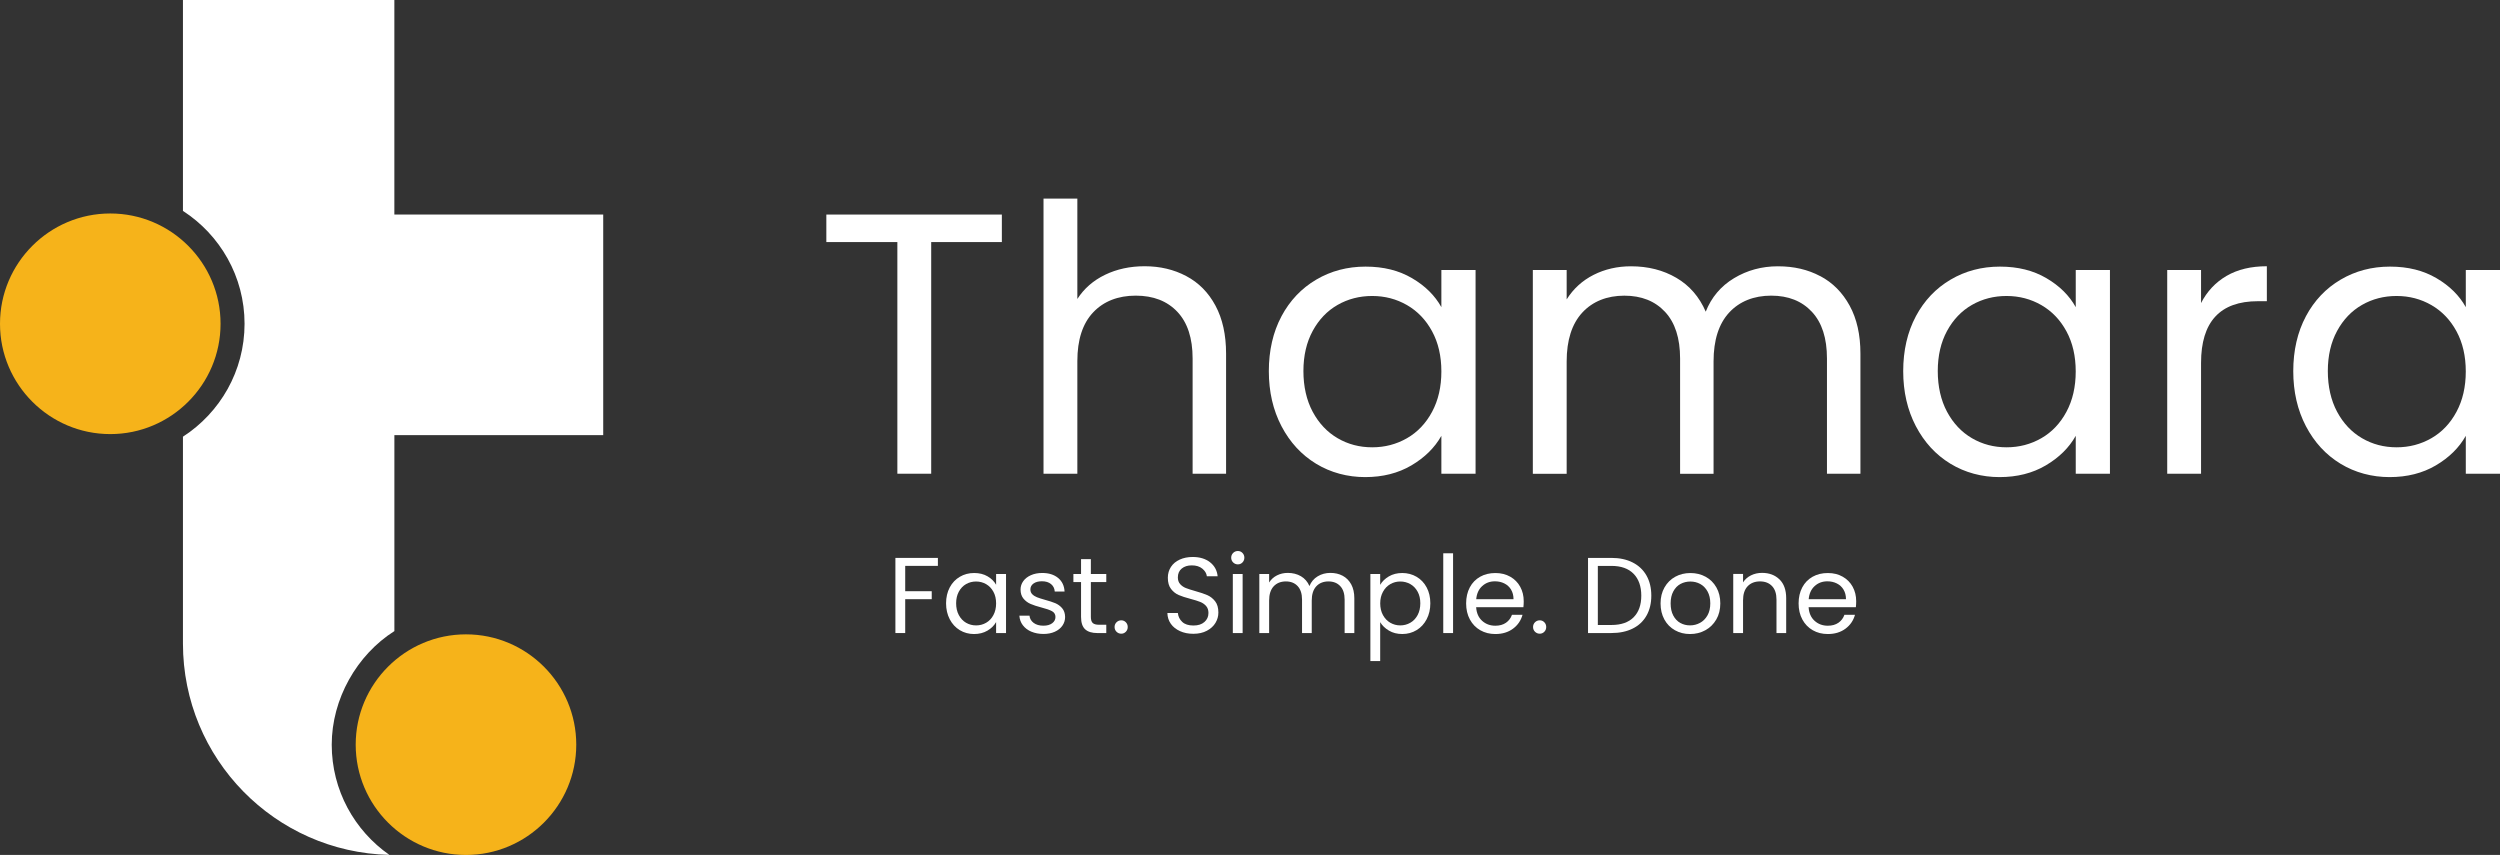 <svg xmlns="http://www.w3.org/2000/svg" id="Layer_1" viewBox="0 0 953.26 326"><rect x="0" y="0" width="953.26" height="326" fill="#333333" stroke="none"/><defs><style>      .st0 {        fill: #fff;      }      .st1 {        fill: #f6b31a;      }    </style></defs><g><path class="st1" d="M42.05,165.52c-23.18,0-42.05-18.87-42.05-42.06s18.86-42.06,42.05-42.06,42.05,18.87,42.05,42.06-18.86,42.06-42.05,42.06Z"></path><path class="st1" d="M177.68,326c-23.18,0-42.05-18.87-42.05-42.06s18.86-42.06,42.05-42.06,42.05,18.87,42.05,42.06-18.86,42.06-42.05,42.06Z"></path><path class="st0" d="M230,81.79h-79.63V0h-80.61v80.42c14.12,9.13,23.49,25.01,23.49,43.04s-9.37,33.92-23.49,43.05v78.86c0,43.9,35.07,79.6,78.71,80.6-13.28-9.25-21.98-24.64-21.98-42.02s9.54-34.22,23.89-43.31v-74.73h79.63v-84.12Z"></path></g><g><g><path class="st0" d="M382.01,81.81v10.49h-26.94v88.33h-12.9v-88.33h-27.08v-10.49h66.92Z"></path><path class="st0" d="M452.34,105.28c4.73,2.5,8.44,6.26,11.13,11.27,2.69,5.01,4.04,11.11,4.04,18.29v45.8h-12.76v-43.95c0-7.75-1.94-13.68-5.81-17.79-3.88-4.11-9.17-6.17-15.88-6.17s-12.22,2.13-16.23,6.38c-4.02,4.25-6.03,10.45-6.03,18.57v42.96h-12.9v-104.92h12.9v38.28c2.55-3.97,6.07-7.04,10.56-9.22,4.49-2.17,9.52-3.26,15.1-3.26,5.86,0,11.15,1.25,15.88,3.76Z"></path><path class="st0" d="M488.63,120.59c3.21-6,7.63-10.66,13.26-13.97,5.62-3.31,11.89-4.96,18.79-4.96s12.71,1.47,17.72,4.4c5.01,2.93,8.74,6.62,11.2,11.06v-14.18h13.04v77.7h-13.04v-14.46c-2.55,4.54-6.36,8.29-11.41,11.27-5.06,2.98-10.94,4.47-17.65,4.47s-13.14-1.7-18.72-5.1c-5.58-3.4-9.97-8.17-13.19-14.32-3.21-6.14-4.82-13.14-4.82-20.98s1.61-14.91,4.82-20.91ZM546.06,126.33c-2.36-4.35-5.55-7.68-9.57-10-4.02-2.31-8.44-3.47-13.26-3.47s-9.22,1.13-13.19,3.4c-3.97,2.27-7.14,5.58-9.5,9.92-2.36,4.35-3.54,9.45-3.54,15.31s1.18,11.13,3.54,15.53c2.36,4.4,5.53,7.75,9.5,10.07,3.97,2.32,8.37,3.47,13.19,3.47s9.24-1.16,13.26-3.47c4.02-2.31,7.21-5.67,9.57-10.07,2.36-4.4,3.54-9.52,3.54-15.38s-1.18-10.96-3.54-15.31Z"></path><path class="st0" d="M694.08,105.28c4.73,2.5,8.46,6.26,11.2,11.27,2.74,5.01,4.11,11.11,4.11,18.29v45.8h-12.76v-43.95c0-7.75-1.91-13.68-5.74-17.79-3.83-4.11-9-6.17-15.53-6.17s-12.05,2.15-16.02,6.45c-3.97,4.3-5.95,10.52-5.95,18.65v42.82h-12.76v-43.95c0-7.75-1.91-13.68-5.74-17.79-3.83-4.11-9-6.17-15.53-6.17s-12.05,2.15-16.02,6.45c-3.97,4.3-5.96,10.52-5.96,18.65v42.82h-12.9v-77.7h12.9v11.2c2.55-4.06,5.98-7.18,10.28-9.36,4.3-2.17,9.05-3.26,14.25-3.26,6.52,0,12.29,1.47,17.3,4.4,5.01,2.93,8.74,7.23,11.2,12.9,2.17-5.48,5.76-9.73,10.78-12.76,5.01-3.02,10.58-4.54,16.73-4.54s11.44,1.25,16.16,3.76Z"></path><path class="st0" d="M730.52,120.59c3.21-6,7.63-10.66,13.26-13.97,5.62-3.31,11.89-4.96,18.79-4.96s12.71,1.47,17.72,4.4c5.01,2.93,8.74,6.62,11.2,11.06v-14.18h13.04v77.7h-13.04v-14.46c-2.55,4.54-6.36,8.29-11.41,11.27-5.06,2.98-10.94,4.47-17.65,4.47s-13.14-1.7-18.72-5.1c-5.58-3.4-9.97-8.17-13.19-14.32-3.21-6.14-4.82-13.14-4.82-20.98s1.61-14.91,4.82-20.91ZM787.94,126.33c-2.36-4.35-5.55-7.68-9.57-10-4.02-2.31-8.44-3.47-13.26-3.47s-9.22,1.13-13.19,3.4c-3.97,2.27-7.14,5.58-9.5,9.92-2.36,4.35-3.54,9.45-3.54,15.31s1.18,11.13,3.54,15.53c2.36,4.4,5.53,7.75,9.5,10.07,3.97,2.32,8.37,3.47,13.19,3.47s9.24-1.16,13.26-3.47c4.02-2.31,7.21-5.67,9.57-10.07,2.36-4.4,3.54-9.52,3.54-15.38s-1.18-10.96-3.54-15.31Z"></path><path class="st0" d="M848.98,105.21c4.21-2.46,9.33-3.69,15.38-3.69v13.33h-3.4c-14.46,0-21.69,7.85-21.69,23.54v42.25h-12.9v-77.7h12.9v12.62c2.27-4.44,5.5-7.89,9.71-10.35Z"></path><path class="st0" d="M879.25,120.59c3.21-6,7.63-10.66,13.26-13.97,5.62-3.31,11.89-4.96,18.79-4.96s12.71,1.47,17.72,4.4c5.01,2.93,8.74,6.62,11.2,11.06v-14.18h13.04v77.7h-13.04v-14.46c-2.55,4.54-6.36,8.29-11.41,11.27-5.06,2.98-10.94,4.47-17.65,4.47s-13.14-1.7-18.72-5.1c-5.58-3.4-9.97-8.17-13.19-14.32-3.21-6.14-4.82-13.14-4.82-20.98s1.61-14.91,4.82-20.91ZM936.67,126.33c-2.36-4.35-5.55-7.68-9.57-10-4.02-2.31-8.44-3.47-13.26-3.47s-9.22,1.13-13.19,3.4c-3.97,2.27-7.14,5.58-9.5,9.92-2.36,4.35-3.54,9.45-3.54,15.31s1.18,11.13,3.54,15.53c2.36,4.4,5.53,7.75,9.5,10.07,3.97,2.32,8.37,3.47,13.19,3.47s9.24-1.16,13.26-3.47c4.02-2.31,7.21-5.67,9.57-10.07,2.36-4.4,3.54-9.52,3.54-15.38s-1.18-10.96-3.54-15.31Z"></path></g><g><path class="st0" d="M357.62,212.73v3.04h-12.46v9.66h10.11v3.04h-10.11v12.91h-3.74v-28.65h16.2Z"></path><path class="st0" d="M362.14,223.98c.93-1.74,2.21-3.09,3.84-4.05s3.45-1.44,5.45-1.44,3.69.42,5.14,1.27c1.45.85,2.53,1.92,3.25,3.21v-4.11h3.78v22.53h-3.78v-4.19c-.74,1.32-1.84,2.4-3.31,3.27-1.47.86-3.17,1.29-5.12,1.29s-3.81-.49-5.43-1.48c-1.62-.99-2.89-2.37-3.82-4.15-.93-1.78-1.4-3.81-1.4-6.08s.47-4.32,1.4-6.06ZM378.79,225.64c-.69-1.26-1.61-2.23-2.77-2.9-1.17-.67-2.45-1.01-3.84-1.01s-2.67.33-3.82.99c-1.15.66-2.07,1.62-2.75,2.88-.69,1.26-1.03,2.74-1.03,4.44s.34,3.23,1.03,4.5c.68,1.27,1.6,2.25,2.75,2.92,1.15.67,2.43,1.01,3.82,1.01s2.68-.33,3.84-1.01c1.16-.67,2.09-1.64,2.77-2.92.68-1.27,1.03-2.76,1.03-4.46s-.34-3.18-1.03-4.44Z"></path><path class="st0" d="M393.26,240.87c-1.37-.59-2.45-1.41-3.25-2.47-.8-1.05-1.23-2.27-1.32-3.64h3.86c.11,1.12.64,2.04,1.58,2.75.95.71,2.19,1.07,3.72,1.07,1.42,0,2.55-.32,3.37-.95.82-.63,1.23-1.42,1.23-2.38s-.44-1.72-1.31-2.2c-.88-.48-2.23-.95-4.07-1.42-1.67-.44-3.04-.88-4.09-1.34-1.06-.45-1.96-1.12-2.71-2.01-.75-.89-1.13-2.06-1.13-3.51,0-1.15.34-2.21,1.03-3.17s1.66-1.72,2.92-2.28c1.26-.56,2.7-.84,4.32-.84,2.49,0,4.51.63,6.04,1.89,1.53,1.26,2.36,2.99,2.47,5.18h-3.74c-.08-1.18-.55-2.12-1.42-2.84-.86-.71-2.02-1.07-3.47-1.07-1.34,0-2.41.29-3.21.86-.8.58-1.19,1.33-1.19,2.26,0,.74.24,1.35.72,1.83.48.48,1.08.86,1.81,1.15.73.29,1.73.61,3.02.97,1.62.44,2.93.87,3.95,1.29,1.01.43,1.88,1.06,2.61,1.91.73.85,1.1,1.96,1.13,3.33,0,1.23-.34,2.34-1.03,3.33-.69.99-1.65,1.76-2.9,2.32-1.25.56-2.68.84-4.3.84-1.73,0-3.27-.29-4.65-.88Z"></path><path class="st0" d="M415.95,221.94v13.28c0,1.1.23,1.87.7,2.32.47.45,1.27.68,2.43.68h2.75v3.17h-3.37c-2.08,0-3.65-.48-4.69-1.44-1.04-.96-1.56-2.53-1.56-4.73v-13.28h-2.92v-3.08h2.92v-5.67h3.74v5.67h5.88v3.08h-5.88Z"></path><path class="st0" d="M425.73,240.89c-.49-.49-.74-1.1-.74-1.81s.25-1.32.74-1.81,1.1-.74,1.81-.74,1.27.25,1.75.74c.48.49.72,1.1.72,1.81s-.24,1.32-.72,1.81c-.48.49-1.06.74-1.75.74s-1.32-.25-1.81-.74Z"></path><path class="st0" d="M449.96,240.66c-1.49-.67-2.67-1.6-3.51-2.79s-1.29-2.57-1.32-4.13h3.99c.14,1.34.69,2.47,1.67,3.39.97.92,2.39,1.38,4.25,1.38s3.19-.45,4.21-1.34,1.54-2.04,1.54-3.43c0-1.1-.3-1.99-.9-2.67-.6-.68-1.36-1.21-2.26-1.56-.9-.36-2.12-.74-3.66-1.15-1.89-.49-3.41-.99-4.54-1.48-1.14-.49-2.11-1.27-2.92-2.32-.81-1.05-1.21-2.47-1.21-4.25,0-1.56.4-2.95,1.19-4.15.79-1.21,1.91-2.14,3.35-2.79,1.44-.66,3.09-.99,4.95-.99,2.69,0,4.88.67,6.6,2.01,1.71,1.34,2.68,3.12,2.9,5.34h-4.11c-.14-1.1-.71-2.06-1.73-2.9s-2.36-1.25-4.03-1.25c-1.56,0-2.84.4-3.82,1.21-.99.81-1.48,1.94-1.48,3.39,0,1.04.29,1.89.88,2.55.59.66,1.32,1.16,2.18,1.5.86.34,2.08.73,3.64,1.17,1.89.52,3.41,1.04,4.56,1.54,1.15.51,2.14,1.29,2.96,2.34s1.23,2.49,1.23,4.29c0,1.4-.37,2.71-1.11,3.95-.74,1.23-1.84,2.23-3.29,3-1.45.77-3.17,1.15-5.14,1.15s-3.58-.34-5.08-1.01Z"></path><path class="st0" d="M470.2,214.46c-.49-.49-.74-1.1-.74-1.81s.25-1.32.74-1.81c.49-.49,1.1-.74,1.81-.74s1.27.25,1.75.74c.48.49.72,1.1.72,1.81s-.24,1.31-.72,1.81c-.48.49-1.06.74-1.75.74s-1.32-.25-1.81-.74ZM473.82,218.86v22.53h-3.74v-22.53h3.74Z"></path><path class="st0" d="M511.97,219.54c1.37.73,2.45,1.82,3.25,3.27.79,1.45,1.19,3.22,1.19,5.3v13.28h-3.7v-12.74c0-2.25-.55-3.97-1.67-5.16-1.11-1.19-2.61-1.79-4.5-1.79s-3.49.62-4.64,1.87c-1.15,1.25-1.73,3.05-1.73,5.41v12.41h-3.7v-12.74c0-2.25-.56-3.97-1.67-5.16-1.11-1.19-2.61-1.79-4.5-1.79s-3.49.62-4.65,1.87c-1.15,1.25-1.73,3.05-1.73,5.41v12.41h-3.74v-22.53h3.74v3.25c.74-1.18,1.73-2.08,2.98-2.71,1.25-.63,2.62-.95,4.13-.95,1.89,0,3.56.42,5.02,1.27,1.45.85,2.53,2.1,3.25,3.74.63-1.59,1.67-2.82,3.12-3.7,1.45-.88,3.07-1.31,4.85-1.31s3.32.36,4.69,1.09Z"></path><path class="st0" d="M529.58,219.78c1.47-.86,3.17-1.29,5.12-1.29s3.82.48,5.45,1.44c1.63.96,2.91,2.31,3.84,4.05s1.4,3.76,1.4,6.06-.47,4.3-1.4,6.08c-.93,1.78-2.21,3.17-3.84,4.15-1.63.99-3.45,1.48-5.45,1.48s-3.61-.43-5.08-1.29-2.58-1.94-3.35-3.23v14.84h-3.74v-33.21h3.74v4.15c.74-1.29,1.84-2.36,3.31-3.23ZM540.54,225.6c-.69-1.26-1.61-2.22-2.78-2.88-1.17-.66-2.45-.99-3.84-.99s-2.64.34-3.8,1.01c-1.17.67-2.1,1.64-2.79,2.92-.7,1.27-1.05,2.75-1.05,4.42s.35,3.19,1.05,4.46c.7,1.27,1.63,2.25,2.79,2.92,1.17.67,2.43,1.01,3.8,1.01s2.68-.33,3.84-1.01c1.17-.67,2.09-1.64,2.78-2.92.68-1.27,1.03-2.78,1.03-4.5s-.34-3.18-1.03-4.44Z"></path><path class="st0" d="M554.06,210.97v30.42h-3.74v-30.42h3.74Z"></path><path class="st0" d="M580.86,231.52h-18c.14,2.22.9,3.95,2.28,5.2,1.38,1.25,3.06,1.87,5.04,1.87,1.62,0,2.97-.38,4.05-1.13,1.08-.75,1.84-1.76,2.28-3.02h4.03c-.6,2.17-1.81,3.93-3.62,5.28s-4.06,2.04-6.74,2.04c-2.14,0-4.05-.48-5.73-1.44s-3.01-2.32-3.97-4.09-1.44-3.82-1.44-6.14.47-4.37,1.4-6.12,2.24-3.1,3.93-4.05,3.62-1.42,5.82-1.42,4.03.47,5.67,1.4c1.64.93,2.91,2.21,3.8,3.84.89,1.63,1.34,3.47,1.34,5.53,0,.71-.04,1.47-.12,2.26ZM576.17,224.8c-.63-1.03-1.49-1.81-2.57-2.34-1.08-.54-2.28-.8-3.6-.8-1.89,0-3.5.6-4.83,1.81-1.33,1.21-2.09,2.88-2.28,5.01h14.22c0-1.42-.32-2.65-.95-3.68Z"></path><path class="st0" d="M585.3,240.89c-.49-.49-.74-1.1-.74-1.81s.25-1.32.74-1.81,1.1-.74,1.81-.74,1.27.25,1.75.74c.48.49.72,1.1.72,1.81s-.24,1.32-.72,1.81c-.48.49-1.06.74-1.75.74s-1.32-.25-1.81-.74Z"></path><path class="st0" d="M622.56,214.48c2.29,1.17,4.04,2.83,5.26,4.99,1.22,2.17,1.83,4.71,1.83,7.65s-.61,5.47-1.83,7.62c-1.22,2.15-2.97,3.8-5.26,4.93-2.29,1.14-4.99,1.71-8.12,1.71h-8.92v-28.65h8.92c3.12,0,5.83.58,8.12,1.75ZM622.91,235.36c1.95-1.96,2.92-4.71,2.92-8.24s-.98-6.34-2.94-8.34c-1.96-2-4.78-3-8.45-3h-5.18v22.53h5.18c3.7,0,6.52-.98,8.47-2.94Z"></path><path class="st0" d="M638.67,240.32c-1.71-.96-3.06-2.32-4.03-4.09s-1.46-3.82-1.46-6.14.5-4.34,1.5-6.1,2.36-3.12,4.09-4.07c1.73-.95,3.66-1.42,5.8-1.42s4.07.47,5.8,1.42c1.73.95,3.09,2.29,4.09,4.05,1,1.75,1.5,3.8,1.5,6.12s-.51,4.38-1.54,6.14c-1.03,1.77-2.42,3.13-4.17,4.09s-3.7,1.44-5.84,1.44-4.02-.48-5.73-1.44ZM648.19,237.52c1.18-.63,2.13-1.58,2.86-2.84.73-1.26,1.09-2.79,1.09-4.6s-.36-3.34-1.07-4.6c-.71-1.26-1.64-2.2-2.79-2.82-1.15-.62-2.4-.92-3.74-.92s-2.62.31-3.76.92c-1.14.62-2.05,1.56-2.73,2.82-.69,1.26-1.03,2.8-1.03,4.6s.33,3.38,1.01,4.64c.67,1.26,1.57,2.2,2.69,2.82,1.12.62,2.36.92,3.7.92s2.6-.31,3.78-.95Z"></path><path class="st0" d="M678.53,220.93c1.7,1.66,2.55,4.05,2.55,7.17v13.28h-3.7v-12.74c0-2.25-.56-3.97-1.69-5.16s-2.66-1.79-4.6-1.79-3.54.62-4.71,1.85-1.75,3.03-1.75,5.38v12.46h-3.74v-22.53h3.74v3.21c.74-1.15,1.75-2.04,3.02-2.67,1.27-.63,2.68-.95,4.21-.95,2.74,0,4.96.83,6.66,2.49Z"></path><path class="st0" d="M707.63,231.52h-18c.14,2.22.9,3.95,2.28,5.2,1.38,1.25,3.06,1.87,5.04,1.87,1.62,0,2.97-.38,4.05-1.13,1.08-.75,1.84-1.76,2.28-3.02h4.03c-.6,2.17-1.81,3.93-3.62,5.28s-4.06,2.04-6.74,2.04c-2.14,0-4.05-.48-5.73-1.44s-3.01-2.32-3.97-4.09-1.44-3.82-1.44-6.14.47-4.37,1.4-6.12,2.24-3.1,3.93-4.05,3.62-1.42,5.82-1.42,4.03.47,5.67,1.4c1.64.93,2.91,2.21,3.8,3.84.89,1.63,1.34,3.47,1.34,5.53,0,.71-.04,1.47-.12,2.26ZM702.94,224.8c-.63-1.03-1.49-1.81-2.57-2.34-1.08-.54-2.28-.8-3.6-.8-1.89,0-3.5.6-4.83,1.81-1.33,1.21-2.09,2.88-2.28,5.01h14.22c0-1.42-.32-2.65-.95-3.68Z"></path></g></g></svg>